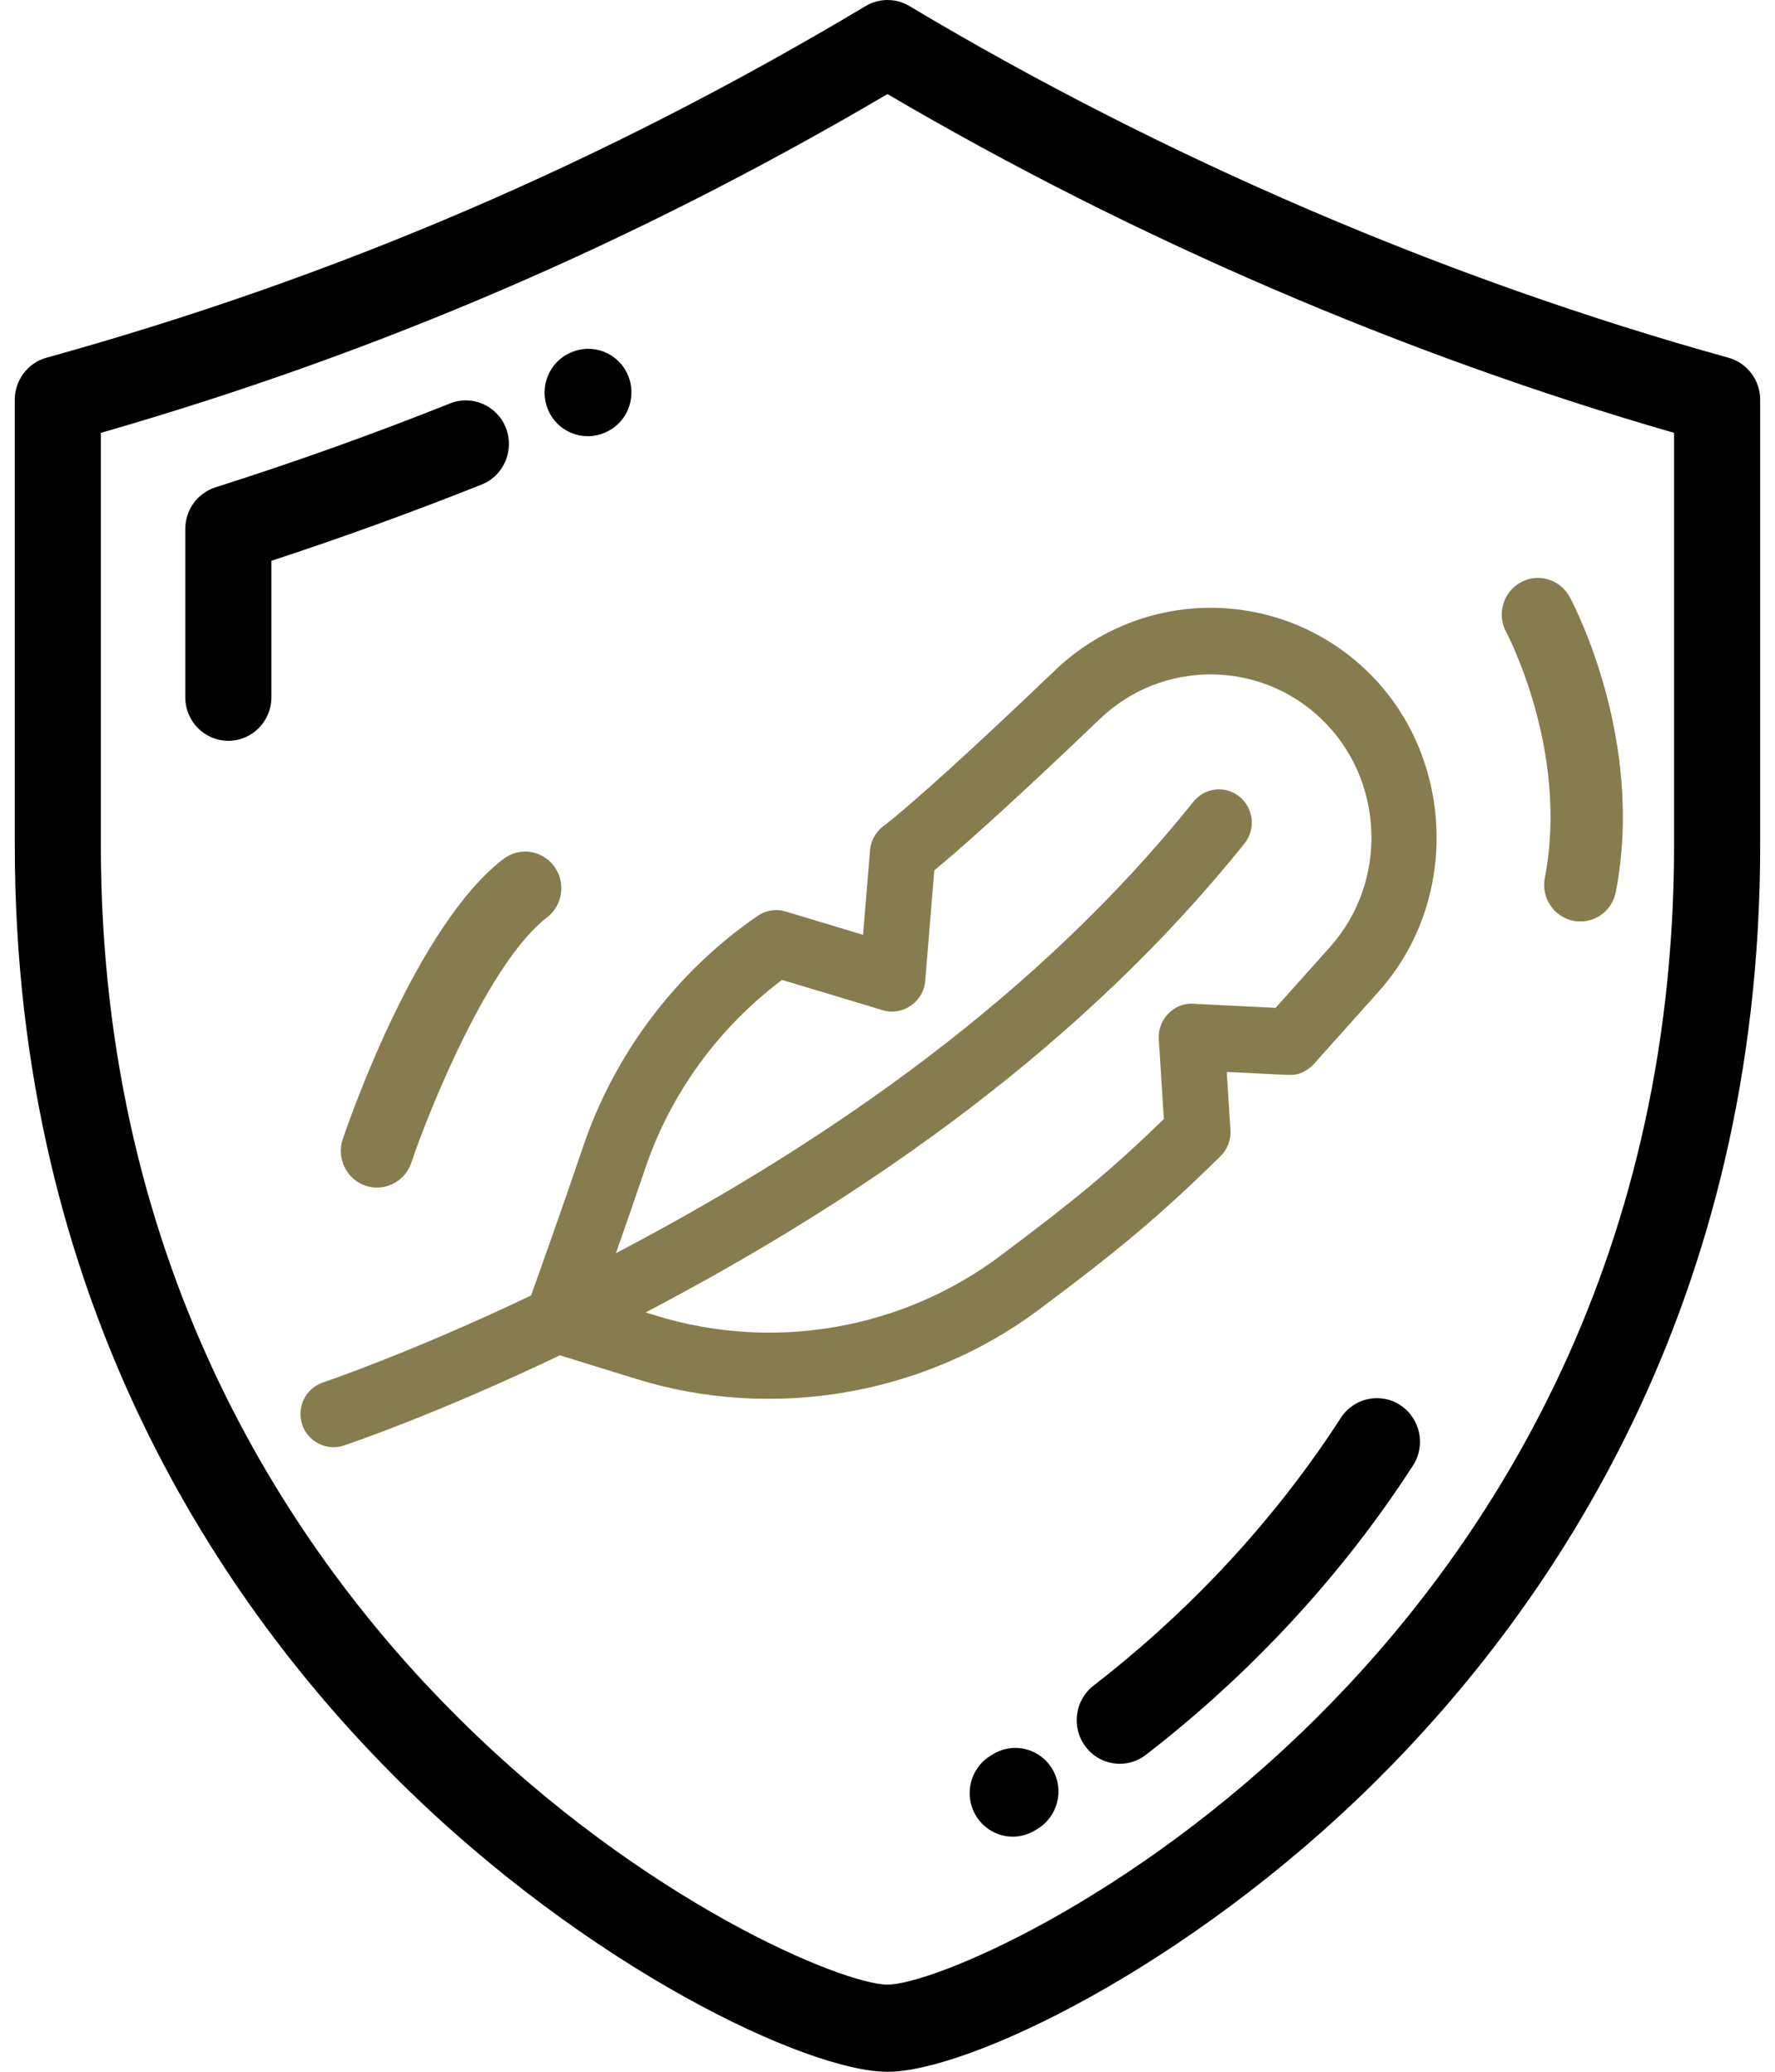 <svg xmlns="http://www.w3.org/2000/svg" fill="none" viewBox="0 0 60 70" height="70" width="60">
<g clip-path="url(#clip0_1_197)">
<path fill="black" d="M58.428 12.087C48.91 9.449 39.336 5.339 30.741 0.205C30.284 -0.068 29.718 -0.068 29.261 0.205C20.417 5.487 11.36 9.373 1.57 12.087C0.938 12.262 0.5 12.843 0.5 13.508V28.554C0.5 44.047 7.564 54.302 13.491 60.178C19.871 66.504 27.303 70.001 30 70.001C32.697 70.001 40.13 66.504 46.509 60.178C52.436 54.303 59.499 44.048 59.499 28.554V13.508C59.499 12.845 59.061 12.262 58.428 12.087ZM56.588 28.552C56.588 43.023 49.999 52.593 44.472 58.073C38.198 64.292 31.49 67.055 29.999 67.055C28.507 67.055 21.799 64.293 15.526 58.073C9.998 52.593 3.409 43.023 3.409 28.552V14.625C12.771 11.935 21.489 8.183 29.999 3.179C38.297 8.05 47.45 11.99 56.587 14.625V28.552H56.588Z"></path>
<path fill="black" d="M17.101 14.461C16.807 13.703 15.962 13.333 15.213 13.631C12.614 14.667 9.945 15.621 7.283 16.466C6.676 16.659 6.263 17.228 6.263 17.872V23.558C6.263 24.372 6.914 25.03 7.718 25.03C8.522 25.03 9.174 24.372 9.174 23.558V18.948C11.562 18.166 13.949 17.3 16.281 16.371C17.03 16.073 17.396 15.218 17.101 14.461Z"></path>
<path fill="black" d="M19.866 14.739C20.062 14.739 20.259 14.7 20.45 14.617L20.477 14.604C21.213 14.277 21.544 13.411 21.221 12.665C20.898 11.92 20.036 11.584 19.301 11.909L19.278 11.919C18.542 12.244 18.209 13.111 18.531 13.856C18.77 14.41 19.305 14.738 19.867 14.738L19.866 14.739Z"></path>
<path fill="black" d="M47.339 47.48C46.666 47.035 45.765 47.227 45.324 47.906C44.124 49.763 42.718 51.541 41.142 53.192C39.846 54.548 38.441 55.813 36.968 56.95C36.329 57.444 36.206 58.367 36.694 59.015C36.98 59.395 37.414 59.594 37.852 59.594C38.16 59.594 38.469 59.496 38.733 59.292C40.323 58.066 41.838 56.703 43.235 55.24C44.939 53.457 46.462 51.532 47.762 49.518C48.202 48.837 48.012 47.925 47.34 47.48H47.339Z"></path>
<path fill="black" d="M33.589 59.259L33.505 59.309C32.809 59.716 32.571 60.617 32.974 61.321C33.244 61.793 33.732 62.057 34.235 62.057C34.482 62.057 34.733 61.992 34.963 61.858L35.059 61.801C35.752 61.389 35.986 60.488 35.579 59.786C35.172 59.084 34.281 58.849 33.587 59.259H33.589Z"></path>
<path fill="#877C4E" d="M44.084 36.202C44.207 36.139 44.318 36.054 44.411 35.952L46.607 33.498C49.375 30.404 49.177 25.495 46.173 22.638C43.219 19.83 38.599 19.837 35.655 22.656C32.961 25.234 30.791 27.204 29.847 27.925C29.596 28.118 29.436 28.409 29.41 28.727L29.174 31.585L26.552 30.796C26.233 30.7 25.888 30.754 25.613 30.944C22.875 32.821 20.782 35.587 19.716 38.728C19.006 40.82 18.265 42.898 17.95 43.772C13.85 45.724 10.969 46.692 10.921 46.709C10.338 46.903 10.021 47.537 10.213 48.127C10.4 48.708 11.038 49.034 11.614 48.843C11.769 48.791 14.704 47.808 18.925 45.793L21.52 46.595C26.113 48.016 31.248 47.142 35.114 44.253C37.945 42.137 39.207 41.07 41.256 39.068C41.489 38.838 41.612 38.517 41.592 38.188L41.468 36.218L43.018 36.295C43.78 36.333 43.826 36.334 44.085 36.203L44.084 36.202ZM40.333 33.912C39.68 33.878 39.129 34.446 39.171 35.105L39.341 37.811C37.57 39.524 36.386 40.507 33.793 42.447C30.477 44.926 26.13 45.674 22.167 44.449L21.825 44.343C29.397 40.377 36.661 35.245 42.066 28.5C42.453 28.019 42.38 27.311 41.903 26.921C41.427 26.53 40.727 26.604 40.342 27.087C35.135 33.586 28.116 38.521 20.82 42.342C21.127 41.471 21.475 40.469 21.817 39.461C22.671 36.94 24.303 34.703 26.437 33.109L29.851 34.136C30.514 34.334 31.218 33.846 31.274 33.153L31.582 29.406C33.158 28.116 35.97 25.45 37.18 24.291C39.272 22.289 42.553 22.284 44.653 24.279C46.801 26.321 46.939 29.782 44.961 31.994L43.118 34.053C42.185 34.006 40.334 33.915 40.334 33.915L40.333 33.912Z"></path>
<path fill="#877C4E" d="M53.184 31.112C53.264 31.127 53.343 31.135 53.421 31.135C53.994 31.135 54.506 30.726 54.619 30.136C55.618 24.985 53.166 20.364 53.06 20.17C52.736 19.57 51.993 19.35 51.401 19.678C50.808 20.006 50.59 20.758 50.914 21.357C50.936 21.397 53.049 25.378 52.22 29.66C52.09 30.33 52.521 30.981 53.184 31.112Z"></path>
<path fill="#877C4E" d="M12.745 40.126C13.253 40.126 13.727 39.803 13.902 39.289C14.509 37.494 16.521 32.505 18.49 30.998C19.029 30.587 19.135 29.81 18.728 29.265C18.32 28.719 17.554 28.613 17.015 29.024C14.101 31.253 11.837 37.752 11.587 38.486C11.368 39.133 11.708 39.837 12.346 40.059C12.477 40.104 12.611 40.126 12.743 40.126H12.745Z"></path>
</g>
<defs>
<clipPath id="clip0_1_197">
<rect transform="translate(0.5)" fill="white" height="70" width="59"></rect>
</clipPath>
</defs>
</svg>
